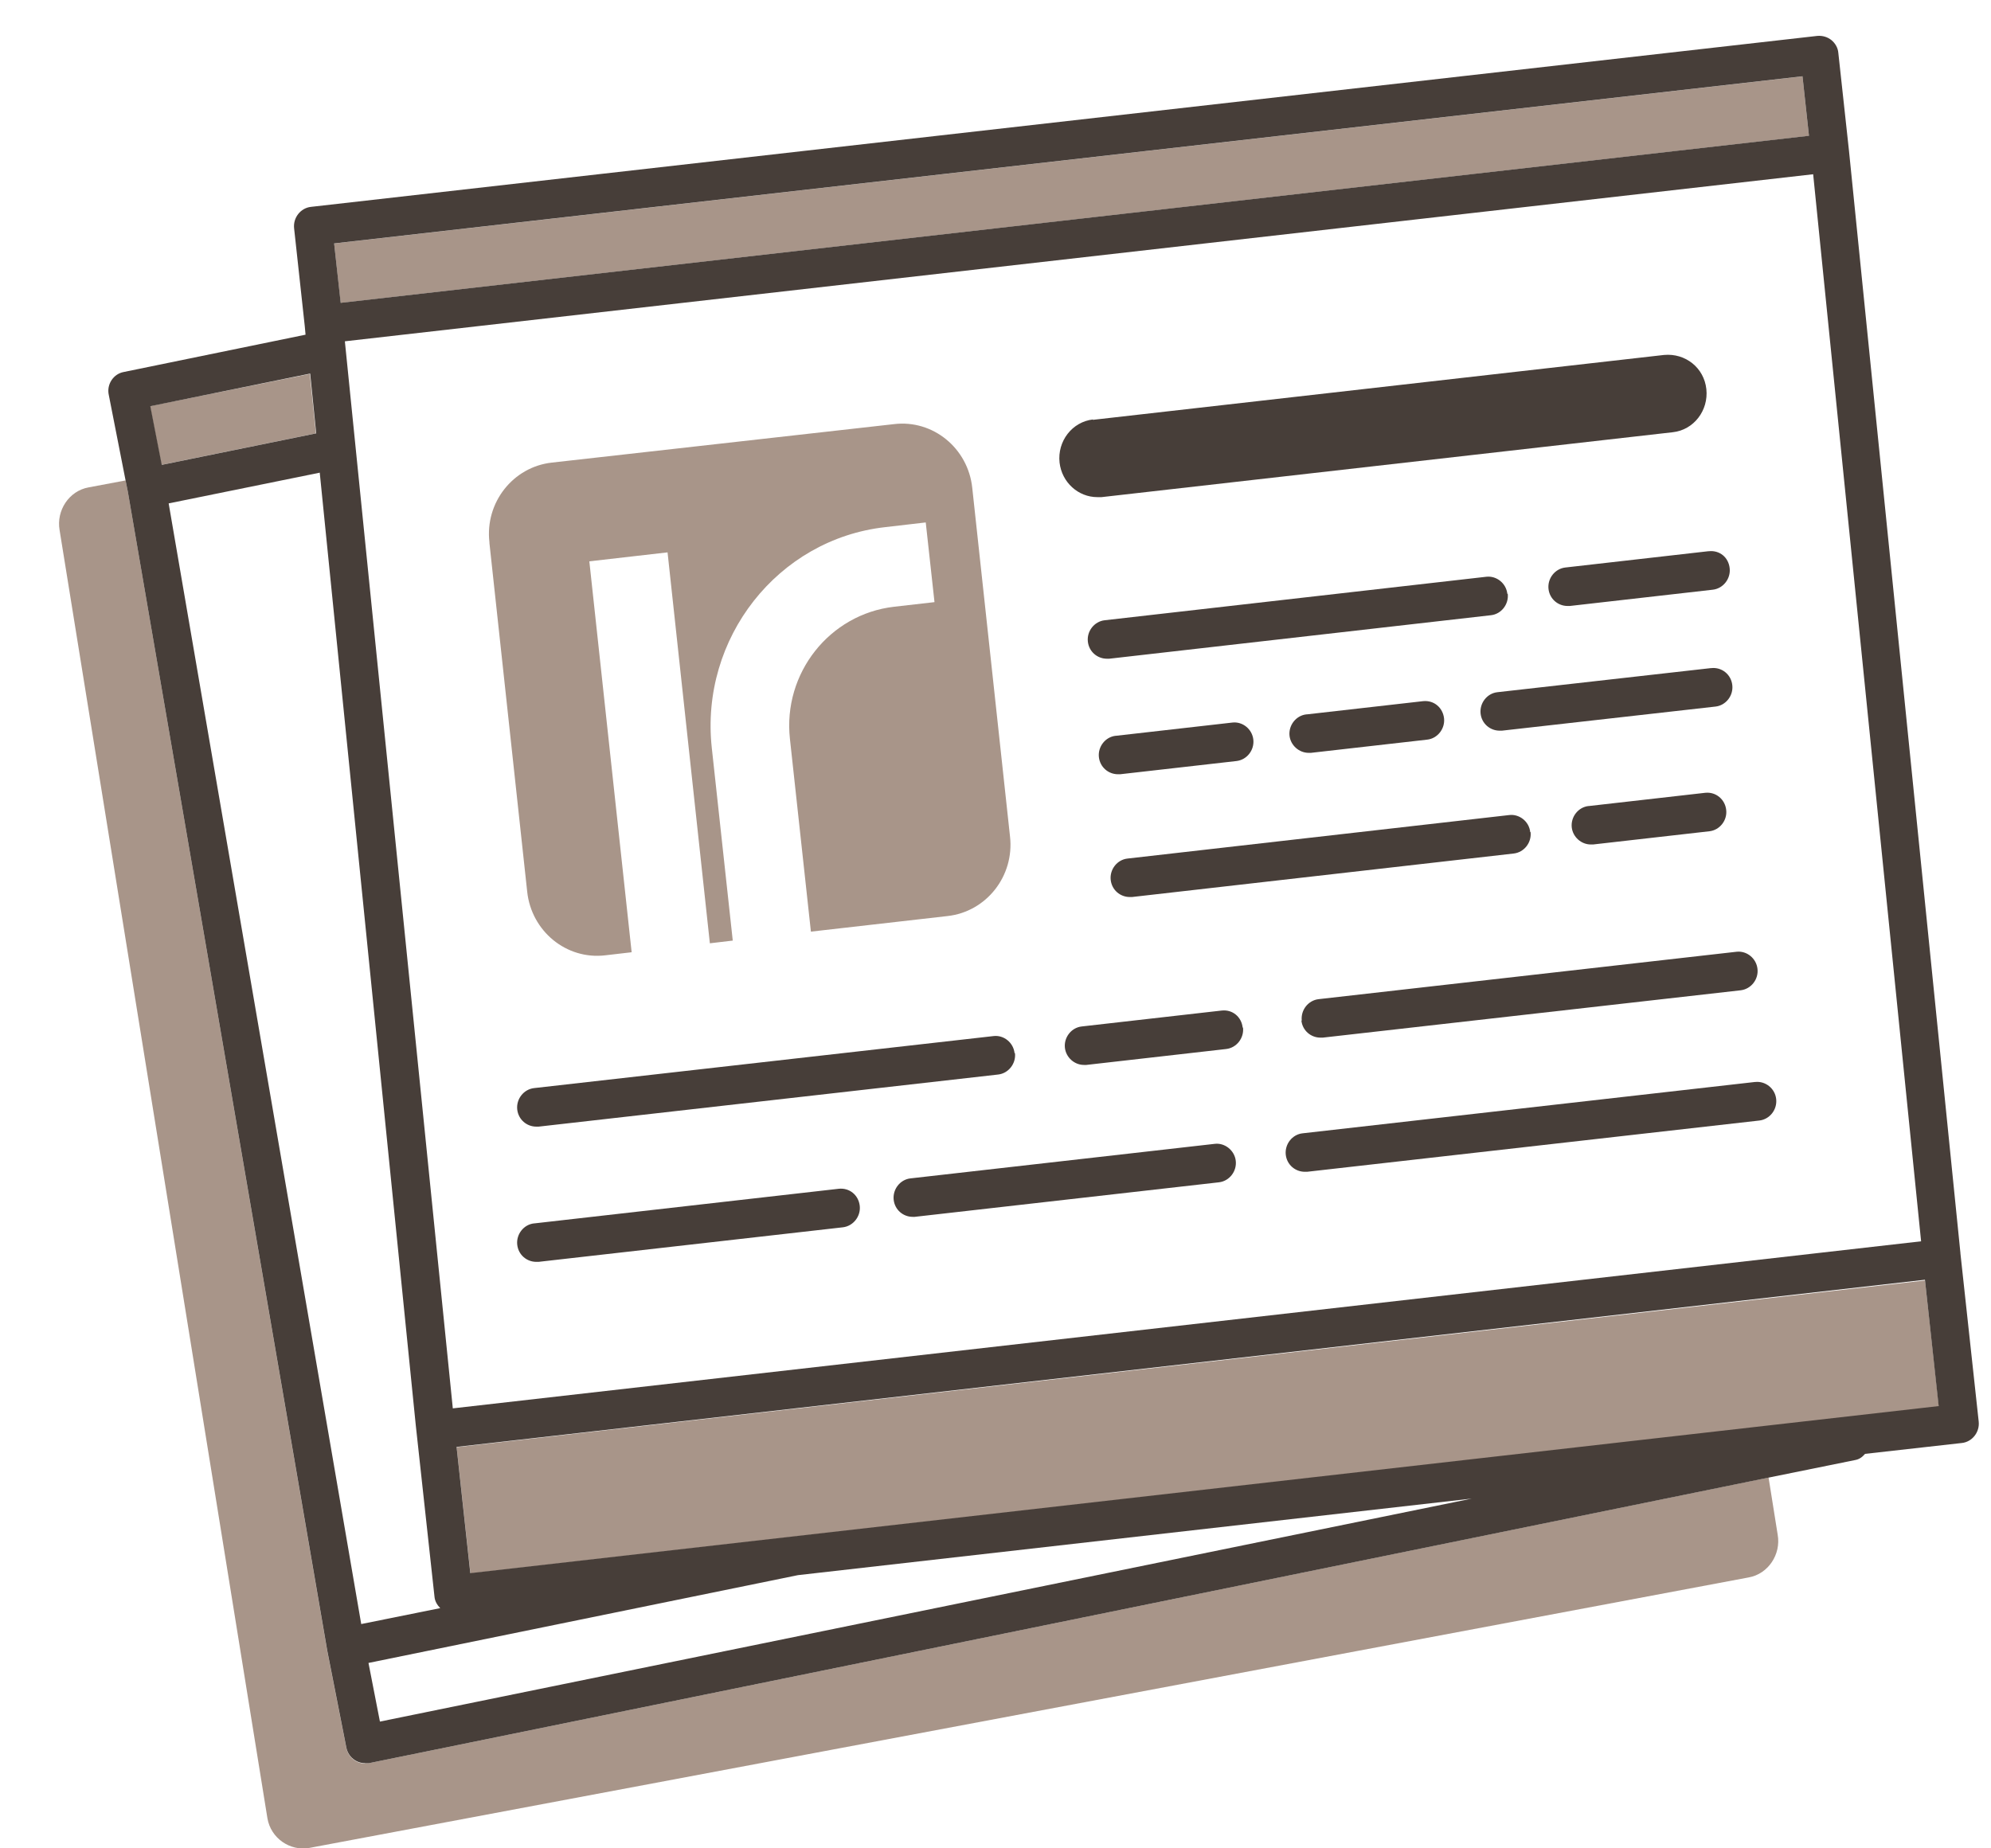 <svg width="28" height="26" viewBox="0 0 28 26" fill="none" xmlns="http://www.w3.org/2000/svg">
<g id="Group 29">
<path id="Vector" d="M5.134 24.807C5.011 24.807 4.898 24.72 4.871 24.589L4.603 23.228L1.798 6.916L1.766 6.758L1.245 6.856C0.972 6.905 0.79 7.179 0.838 7.457L3.761 25.578C3.809 25.857 4.077 26.043 4.351 25.994L24.593 22.189C24.866 22.14 25.049 21.866 25 21.588L24.872 20.784L5.188 24.802C5.188 24.802 5.15 24.802 5.134 24.802V24.807Z" fill="#A89589"/>
<path id="Vector_2" d="M2.27 6.539L4.443 6.096L4.357 5.26L2.109 5.713L2.27 6.539Z" fill="#A89589"/>
<path id="Vector_3" d="M15.115 3.086L25.44 1.911L25.349 1.074L4.699 3.425L4.79 4.261L15.115 3.086Z" fill="#A89589"/>
<path id="Vector_4" d="M27.072 18.012L6.422 20.357L6.616 22.134L27.267 19.788L27.072 18.012Z" fill="#A89589"/>
<path id="Vector_5" d="M27.57 17.625L26.003 2.123L25.853 0.745C25.848 0.674 25.81 0.609 25.757 0.565C25.703 0.521 25.633 0.499 25.558 0.505L4.372 2.91C4.227 2.926 4.12 3.063 4.136 3.211L4.286 4.588L4.297 4.708L1.739 5.233C1.594 5.26 1.497 5.408 1.53 5.556L1.766 6.758L1.798 6.917L4.603 23.222L4.871 24.584C4.898 24.715 5.011 24.802 5.134 24.802C5.15 24.802 5.171 24.802 5.188 24.802L24.872 20.785L26.089 20.538C26.148 20.528 26.191 20.495 26.229 20.451L27.591 20.298C27.736 20.282 27.843 20.145 27.827 19.997L27.57 17.631V17.625ZM27.264 19.779L6.614 22.129L6.421 20.353L27.071 18.002L27.264 19.779ZM25.349 1.073L25.44 1.91L15.116 3.085L4.791 4.26L4.699 3.424L25.349 1.073ZM4.85 4.801L25.499 2.451L27.017 17.461L6.368 19.811L4.85 4.801ZM4.496 6.643L5.847 20.047L6.11 22.457C6.115 22.523 6.148 22.577 6.191 22.621L5.08 22.845L2.372 7.081L4.496 6.649V6.643ZM4.442 6.097L2.275 6.539L2.114 5.714L4.362 5.255L4.447 6.097H4.442ZM11.222 22.157L20.699 21.08L5.343 24.217L5.182 23.392L11.222 22.157Z" fill="#473E39"/>
<path id="Vector_6" d="M6.883 7.639L7.414 12.542C7.473 13.099 7.966 13.504 8.513 13.438L8.883 13.395L8.288 7.896L9.388 7.77L9.983 13.269L10.305 13.231L10.01 10.519C9.843 8.978 10.938 7.584 12.45 7.415L13.019 7.349L13.142 8.47L12.573 8.535C11.667 8.639 11.007 9.47 11.109 10.394L11.404 13.105L13.324 12.886C13.871 12.826 14.268 12.323 14.204 11.766L13.673 6.862C13.614 6.305 13.121 5.9 12.573 5.966L7.762 6.507C7.215 6.567 6.818 7.07 6.883 7.628V7.639Z" fill="#A89589"/>
<path id="Vector_7" d="M15.373 5.9C15.078 5.933 14.868 6.206 14.901 6.507C14.933 6.786 15.164 6.993 15.432 6.993C15.453 6.993 15.469 6.993 15.491 6.993L23.525 6.08C23.82 6.048 24.029 5.774 23.997 5.474C23.965 5.173 23.702 4.965 23.402 4.993L15.367 5.906L15.373 5.9Z" fill="#473E39"/>
<path id="Vector_8" d="M21.198 8.353C21.182 8.206 21.048 8.097 20.903 8.113L15.534 8.725C15.39 8.742 15.282 8.878 15.299 9.026C15.315 9.168 15.433 9.266 15.567 9.266C15.577 9.266 15.588 9.266 15.599 9.266L20.968 8.654C21.113 8.638 21.22 8.501 21.204 8.353H21.198Z" fill="#473E39"/>
<path id="Vector_9" d="M21.52 11.705C21.504 11.552 21.364 11.448 21.225 11.465L15.856 12.077C15.711 12.093 15.604 12.23 15.62 12.377C15.636 12.52 15.754 12.618 15.888 12.618C15.899 12.618 15.909 12.618 15.92 12.618L21.289 12.006C21.434 11.989 21.541 11.853 21.525 11.705H21.52Z" fill="#473E39"/>
<path id="Vector_10" d="M15.69 10.35C15.545 10.366 15.438 10.503 15.454 10.65C15.47 10.792 15.588 10.891 15.722 10.891C15.733 10.891 15.743 10.891 15.754 10.891L17.39 10.705C17.535 10.688 17.642 10.552 17.626 10.404C17.61 10.257 17.476 10.147 17.331 10.164L15.695 10.35H15.69Z" fill="#473E39"/>
<path id="Vector_11" d="M18.371 10.049C18.227 10.065 18.119 10.202 18.135 10.35C18.151 10.486 18.27 10.59 18.404 10.59C18.414 10.59 18.425 10.59 18.436 10.59L20.072 10.404C20.216 10.388 20.324 10.251 20.308 10.104C20.291 9.956 20.168 9.847 20.013 9.863L18.377 10.049H18.371Z" fill="#473E39"/>
<path id="Vector_12" d="M22.34 11.338C22.195 11.354 22.088 11.491 22.104 11.639C22.12 11.775 22.238 11.879 22.372 11.879C22.383 11.879 22.394 11.879 22.404 11.879L24.04 11.693C24.185 11.677 24.293 11.54 24.276 11.393C24.26 11.245 24.132 11.136 23.981 11.152L22.346 11.338H22.34Z" fill="#473E39"/>
<path id="Vector_13" d="M14.268 14.814C14.252 14.667 14.118 14.557 13.973 14.574L7.51 15.306C7.365 15.323 7.258 15.459 7.274 15.607C7.29 15.749 7.408 15.848 7.542 15.848C7.553 15.848 7.564 15.848 7.574 15.848L14.037 15.115C14.182 15.099 14.29 14.962 14.274 14.814H14.268Z" fill="#473E39"/>
<path id="Vector_14" d="M7.51 17.209C7.365 17.225 7.258 17.362 7.274 17.509C7.29 17.652 7.408 17.75 7.542 17.75C7.553 17.75 7.564 17.75 7.574 17.75L11.854 17.264C11.999 17.247 12.107 17.11 12.091 16.963C12.074 16.81 11.946 16.706 11.796 16.722L7.515 17.209H7.51Z" fill="#473E39"/>
<path id="Vector_15" d="M12.831 17.117C12.831 17.117 12.852 17.117 12.863 17.117L17.143 16.631C17.288 16.614 17.395 16.478 17.379 16.33C17.363 16.182 17.224 16.073 17.084 16.09L12.804 16.576C12.659 16.592 12.552 16.729 12.568 16.877C12.584 17.019 12.702 17.117 12.836 17.117H12.831Z" fill="#473E39"/>
<path id="Vector_16" d="M24.679 15.22L18.318 15.942C18.173 15.958 18.066 16.095 18.082 16.243C18.098 16.385 18.216 16.483 18.35 16.483C18.361 16.483 18.371 16.483 18.382 16.483L24.743 15.762C24.888 15.745 24.995 15.609 24.979 15.461C24.963 15.308 24.824 15.204 24.684 15.22H24.679Z" fill="#473E39"/>
<path id="Vector_17" d="M18.302 14.356C18.318 14.498 18.436 14.596 18.57 14.596C18.581 14.596 18.591 14.596 18.602 14.596L24.48 13.93C24.625 13.913 24.733 13.777 24.716 13.629C24.7 13.481 24.566 13.372 24.422 13.388L18.543 14.055C18.398 14.072 18.291 14.208 18.307 14.356H18.302Z" fill="#473E39"/>
<path id="Vector_18" d="M17.476 14.455C17.459 14.302 17.331 14.198 17.181 14.215L15.212 14.439C15.067 14.455 14.96 14.592 14.976 14.739C14.992 14.876 15.11 14.98 15.244 14.98C15.255 14.98 15.266 14.98 15.277 14.98L17.245 14.756C17.39 14.739 17.497 14.603 17.481 14.455H17.476Z" fill="#473E39"/>
<path id="Vector_19" d="M24.061 9.398L21.058 9.737C20.913 9.753 20.806 9.89 20.822 10.038C20.838 10.18 20.956 10.278 21.09 10.278C21.101 10.278 21.111 10.278 21.122 10.278L24.126 9.939C24.271 9.923 24.378 9.786 24.362 9.639C24.346 9.486 24.212 9.382 24.067 9.398H24.061Z" fill="#473E39"/>
<path id="Vector_20" d="M24.024 7.754L22.013 7.983C21.868 8 21.761 8.136 21.777 8.284C21.793 8.426 21.911 8.524 22.045 8.524C22.056 8.524 22.067 8.524 22.077 8.524L24.089 8.295C24.233 8.278 24.341 8.142 24.325 7.994C24.309 7.841 24.185 7.737 24.03 7.754H24.024Z" fill="#473E39"/>
</g>
</svg>
